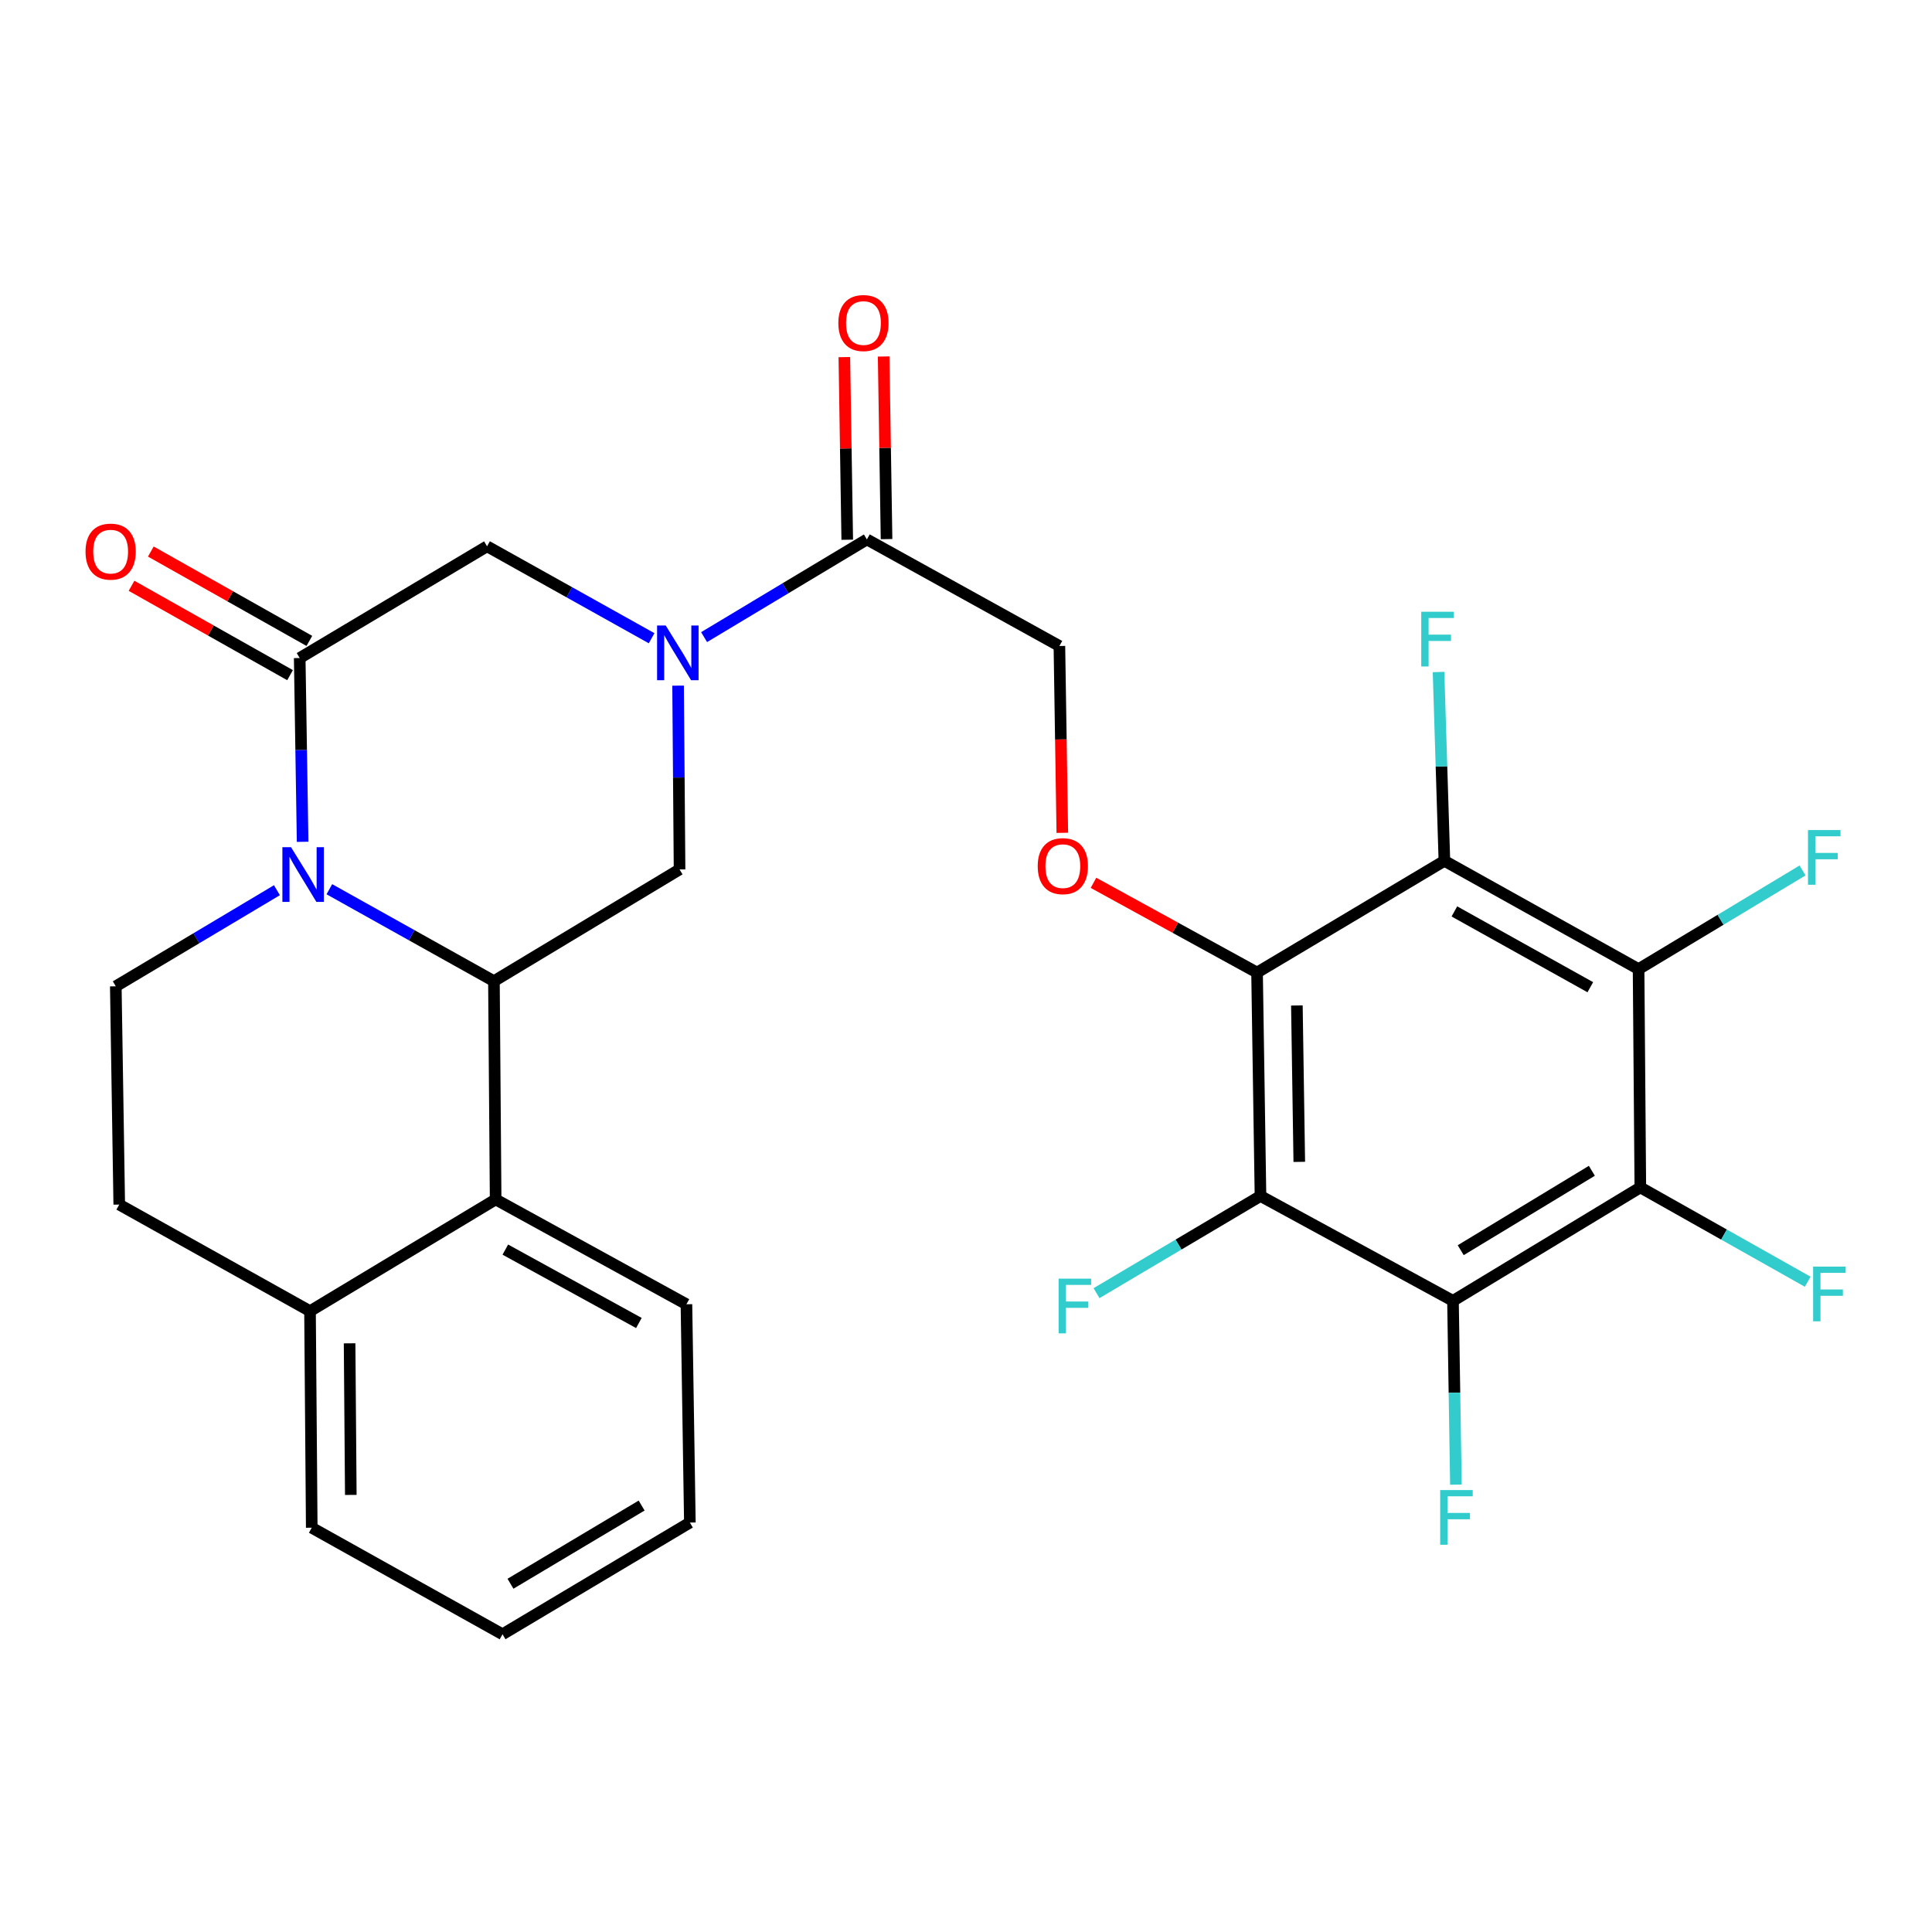 <?xml version='1.0' encoding='iso-8859-1'?>
<svg version='1.1' baseProfile='full'
              xmlns='http://www.w3.org/2000/svg'
                      xmlns:rdkit='http://www.rdkit.org/xml'
                      xmlns:xlink='http://www.w3.org/1999/xlink'
                  xml:space='preserve'
width='1000px' height='1000px' viewBox='0 0 1000 1000'>
<!-- END OF HEADER -->
<rect style='opacity:1.0;fill:#FFFFFF;stroke:none' width='1000' height='1000' x='0' y='0'> </rect>
<path class='bond-0' d='M 337.276,330.347 L 294.688,306.556' style='fill:none;fill-rule:evenodd;stroke:#0000FF;stroke-width:6px;stroke-linecap:butt;stroke-linejoin:miter;stroke-opacity:1' />
<path class='bond-0' d='M 294.688,306.556 L 252.099,282.765' style='fill:none;fill-rule:evenodd;stroke:#000000;stroke-width:6px;stroke-linecap:butt;stroke-linejoin:miter;stroke-opacity:1' />
<path class='bond-1' d='M 364.437,329.77 L 406.572,304.487' style='fill:none;fill-rule:evenodd;stroke:#0000FF;stroke-width:6px;stroke-linecap:butt;stroke-linejoin:miter;stroke-opacity:1' />
<path class='bond-1' d='M 406.572,304.487 L 448.706,279.204' style='fill:none;fill-rule:evenodd;stroke:#000000;stroke-width:6px;stroke-linecap:butt;stroke-linejoin:miter;stroke-opacity:1' />
<path class='bond-2' d='M 350.979,354.888 L 351.358,402.45' style='fill:none;fill-rule:evenodd;stroke:#0000FF;stroke-width:6px;stroke-linecap:butt;stroke-linejoin:miter;stroke-opacity:1' />
<path class='bond-2' d='M 351.358,402.45 L 351.737,450.011' style='fill:none;fill-rule:evenodd;stroke:#000000;stroke-width:6px;stroke-linecap:butt;stroke-linejoin:miter;stroke-opacity:1' />
<path class='bond-3' d='M 458.88,279.042 L 458.127,231.781' style='fill:none;fill-rule:evenodd;stroke:#000000;stroke-width:6px;stroke-linecap:butt;stroke-linejoin:miter;stroke-opacity:1' />
<path class='bond-3' d='M 458.127,231.781 L 457.374,184.519' style='fill:none;fill-rule:evenodd;stroke:#FF0000;stroke-width:6px;stroke-linecap:butt;stroke-linejoin:miter;stroke-opacity:1' />
<path class='bond-3' d='M 438.533,279.366 L 437.779,232.105' style='fill:none;fill-rule:evenodd;stroke:#000000;stroke-width:6px;stroke-linecap:butt;stroke-linejoin:miter;stroke-opacity:1' />
<path class='bond-3' d='M 437.779,232.105 L 437.026,184.843' style='fill:none;fill-rule:evenodd;stroke:#FF0000;stroke-width:6px;stroke-linecap:butt;stroke-linejoin:miter;stroke-opacity:1' />
<path class='bond-4' d='M 448.706,279.204 L 548.344,334.365' style='fill:none;fill-rule:evenodd;stroke:#000000;stroke-width:6px;stroke-linecap:butt;stroke-linejoin:miter;stroke-opacity:1' />
<path class='bond-5' d='M 260.104,845.894 L 357.073,788.076' style='fill:none;fill-rule:evenodd;stroke:#000000;stroke-width:6px;stroke-linecap:butt;stroke-linejoin:miter;stroke-opacity:1' />
<path class='bond-5' d='M 264.227,819.742 L 332.106,779.269' style='fill:none;fill-rule:evenodd;stroke:#000000;stroke-width:6px;stroke-linecap:butt;stroke-linejoin:miter;stroke-opacity:1' />
<path class='bond-6' d='M 260.104,845.894 L 161.359,790.744' style='fill:none;fill-rule:evenodd;stroke:#000000;stroke-width:6px;stroke-linecap:butt;stroke-linejoin:miter;stroke-opacity:1' />
<path class='bond-7' d='M 357.073,788.076 L 355.298,675.086' style='fill:none;fill-rule:evenodd;stroke:#000000;stroke-width:6px;stroke-linecap:butt;stroke-linejoin:miter;stroke-opacity:1' />
<path class='bond-8' d='M 355.298,675.086 L 256.543,620.819' style='fill:none;fill-rule:evenodd;stroke:#000000;stroke-width:6px;stroke-linecap:butt;stroke-linejoin:miter;stroke-opacity:1' />
<path class='bond-8' d='M 330.684,684.781 L 261.555,646.794' style='fill:none;fill-rule:evenodd;stroke:#000000;stroke-width:6px;stroke-linecap:butt;stroke-linejoin:miter;stroke-opacity:1' />
<path class='bond-9' d='M 256.543,620.819 L 160.466,678.648' style='fill:none;fill-rule:evenodd;stroke:#000000;stroke-width:6px;stroke-linecap:butt;stroke-linejoin:miter;stroke-opacity:1' />
<path class='bond-10' d='M 256.543,620.819 L 255.661,507.84' style='fill:none;fill-rule:evenodd;stroke:#000000;stroke-width:6px;stroke-linecap:butt;stroke-linejoin:miter;stroke-opacity:1' />
<path class='bond-11' d='M 160.466,678.648 L 161.359,790.744' style='fill:none;fill-rule:evenodd;stroke:#000000;stroke-width:6px;stroke-linecap:butt;stroke-linejoin:miter;stroke-opacity:1' />
<path class='bond-11' d='M 180.95,695.3 L 181.575,773.767' style='fill:none;fill-rule:evenodd;stroke:#000000;stroke-width:6px;stroke-linecap:butt;stroke-linejoin:miter;stroke-opacity:1' />
<path class='bond-12' d='M 160.466,678.648 L 61.722,623.487' style='fill:none;fill-rule:evenodd;stroke:#000000;stroke-width:6px;stroke-linecap:butt;stroke-linejoin:miter;stroke-opacity:1' />
<path class='bond-13' d='M 255.661,507.84 L 213.067,484.049' style='fill:none;fill-rule:evenodd;stroke:#000000;stroke-width:6px;stroke-linecap:butt;stroke-linejoin:miter;stroke-opacity:1' />
<path class='bond-13' d='M 213.067,484.049 L 170.473,460.258' style='fill:none;fill-rule:evenodd;stroke:#0000FF;stroke-width:6px;stroke-linecap:butt;stroke-linejoin:miter;stroke-opacity:1' />
<path class='bond-14' d='M 255.661,507.84 L 351.737,450.011' style='fill:none;fill-rule:evenodd;stroke:#000000;stroke-width:6px;stroke-linecap:butt;stroke-linejoin:miter;stroke-opacity:1' />
<path class='bond-15' d='M 143.342,460.768 L 101.639,485.638' style='fill:none;fill-rule:evenodd;stroke:#0000FF;stroke-width:6px;stroke-linecap:butt;stroke-linejoin:miter;stroke-opacity:1' />
<path class='bond-15' d='M 101.639,485.638 L 59.936,510.508' style='fill:none;fill-rule:evenodd;stroke:#000000;stroke-width:6px;stroke-linecap:butt;stroke-linejoin:miter;stroke-opacity:1' />
<path class='bond-16' d='M 156.636,435.717 L 155.883,388.156' style='fill:none;fill-rule:evenodd;stroke:#0000FF;stroke-width:6px;stroke-linecap:butt;stroke-linejoin:miter;stroke-opacity:1' />
<path class='bond-16' d='M 155.883,388.156 L 155.13,340.594' style='fill:none;fill-rule:evenodd;stroke:#000000;stroke-width:6px;stroke-linecap:butt;stroke-linejoin:miter;stroke-opacity:1' />
<path class='bond-17' d='M 59.936,510.508 L 61.722,623.487' style='fill:none;fill-rule:evenodd;stroke:#000000;stroke-width:6px;stroke-linecap:butt;stroke-linejoin:miter;stroke-opacity:1' />
<path class='bond-18' d='M 252.099,282.765 L 155.13,340.594' style='fill:none;fill-rule:evenodd;stroke:#000000;stroke-width:6px;stroke-linecap:butt;stroke-linejoin:miter;stroke-opacity:1' />
<path class='bond-19' d='M 160.126,331.73 L 119.099,308.605' style='fill:none;fill-rule:evenodd;stroke:#000000;stroke-width:6px;stroke-linecap:butt;stroke-linejoin:miter;stroke-opacity:1' />
<path class='bond-19' d='M 119.099,308.605 L 78.072,285.48' style='fill:none;fill-rule:evenodd;stroke:#FF0000;stroke-width:6px;stroke-linecap:butt;stroke-linejoin:miter;stroke-opacity:1' />
<path class='bond-19' d='M 150.134,349.458 L 109.107,326.333' style='fill:none;fill-rule:evenodd;stroke:#000000;stroke-width:6px;stroke-linecap:butt;stroke-linejoin:miter;stroke-opacity:1' />
<path class='bond-19' d='M 109.107,326.333 L 68.08,303.208' style='fill:none;fill-rule:evenodd;stroke:#FF0000;stroke-width:6px;stroke-linecap:butt;stroke-linejoin:miter;stroke-opacity:1' />
<path class='bond-20' d='M 650.65,503.397 L 652.425,619.044' style='fill:none;fill-rule:evenodd;stroke:#000000;stroke-width:6px;stroke-linecap:butt;stroke-linejoin:miter;stroke-opacity:1' />
<path class='bond-20' d='M 671.264,520.432 L 672.506,601.384' style='fill:none;fill-rule:evenodd;stroke:#000000;stroke-width:6px;stroke-linecap:butt;stroke-linejoin:miter;stroke-opacity:1' />
<path class='bond-21' d='M 650.65,503.397 L 747.619,445.568' style='fill:none;fill-rule:evenodd;stroke:#000000;stroke-width:6px;stroke-linecap:butt;stroke-linejoin:miter;stroke-opacity:1' />
<path class='bond-22' d='M 650.65,503.397 L 608.318,480.17' style='fill:none;fill-rule:evenodd;stroke:#000000;stroke-width:6px;stroke-linecap:butt;stroke-linejoin:miter;stroke-opacity:1' />
<path class='bond-22' d='M 608.318,480.17 L 565.986,456.942' style='fill:none;fill-rule:evenodd;stroke:#FF0000;stroke-width:6px;stroke-linecap:butt;stroke-linejoin:miter;stroke-opacity:1' />
<path class='bond-23' d='M 652.425,619.044 L 752.062,673.311' style='fill:none;fill-rule:evenodd;stroke:#000000;stroke-width:6px;stroke-linecap:butt;stroke-linejoin:miter;stroke-opacity:1' />
<path class='bond-24' d='M 652.425,619.044 L 609.993,644.189' style='fill:none;fill-rule:evenodd;stroke:#000000;stroke-width:6px;stroke-linecap:butt;stroke-linejoin:miter;stroke-opacity:1' />
<path class='bond-24' d='M 609.993,644.189 L 567.56,669.335' style='fill:none;fill-rule:evenodd;stroke:#33CCCC;stroke-width:6px;stroke-linecap:butt;stroke-linejoin:miter;stroke-opacity:1' />
<path class='bond-25' d='M 747.619,445.568 L 848.127,501.611' style='fill:none;fill-rule:evenodd;stroke:#000000;stroke-width:6px;stroke-linecap:butt;stroke-linejoin:miter;stroke-opacity:1' />
<path class='bond-25' d='M 752.785,471.749 L 823.14,510.978' style='fill:none;fill-rule:evenodd;stroke:#000000;stroke-width:6px;stroke-linecap:butt;stroke-linejoin:miter;stroke-opacity:1' />
<path class='bond-26' d='M 747.619,445.568 L 746.103,396.701' style='fill:none;fill-rule:evenodd;stroke:#000000;stroke-width:6px;stroke-linecap:butt;stroke-linejoin:miter;stroke-opacity:1' />
<path class='bond-26' d='M 746.103,396.701 L 744.586,347.834' style='fill:none;fill-rule:evenodd;stroke:#33CCCC;stroke-width:6px;stroke-linecap:butt;stroke-linejoin:miter;stroke-opacity:1' />
<path class='bond-27' d='M 549.851,431.069 L 549.098,382.717' style='fill:none;fill-rule:evenodd;stroke:#FF0000;stroke-width:6px;stroke-linecap:butt;stroke-linejoin:miter;stroke-opacity:1' />
<path class='bond-27' d='M 549.098,382.717 L 548.344,334.365' style='fill:none;fill-rule:evenodd;stroke:#000000;stroke-width:6px;stroke-linecap:butt;stroke-linejoin:miter;stroke-opacity:1' />
<path class='bond-28' d='M 752.062,673.311 L 849.032,614.6' style='fill:none;fill-rule:evenodd;stroke:#000000;stroke-width:6px;stroke-linecap:butt;stroke-linejoin:miter;stroke-opacity:1' />
<path class='bond-28' d='M 756.068,647.096 L 823.946,605.999' style='fill:none;fill-rule:evenodd;stroke:#000000;stroke-width:6px;stroke-linecap:butt;stroke-linejoin:miter;stroke-opacity:1' />
<path class='bond-29' d='M 752.062,673.311 L 752.82,720.878' style='fill:none;fill-rule:evenodd;stroke:#000000;stroke-width:6px;stroke-linecap:butt;stroke-linejoin:miter;stroke-opacity:1' />
<path class='bond-29' d='M 752.82,720.878 L 753.578,768.445' style='fill:none;fill-rule:evenodd;stroke:#33CCCC;stroke-width:6px;stroke-linecap:butt;stroke-linejoin:miter;stroke-opacity:1' />
<path class='bond-30' d='M 848.127,501.611 L 890.565,476.078' style='fill:none;fill-rule:evenodd;stroke:#000000;stroke-width:6px;stroke-linecap:butt;stroke-linejoin:miter;stroke-opacity:1' />
<path class='bond-30' d='M 890.565,476.078 L 933.002,450.546' style='fill:none;fill-rule:evenodd;stroke:#33CCCC;stroke-width:6px;stroke-linecap:butt;stroke-linejoin:miter;stroke-opacity:1' />
<path class='bond-31' d='M 848.127,501.611 L 849.032,614.6' style='fill:none;fill-rule:evenodd;stroke:#000000;stroke-width:6px;stroke-linecap:butt;stroke-linejoin:miter;stroke-opacity:1' />
<path class='bond-32' d='M 849.032,614.6 L 892.349,639.011' style='fill:none;fill-rule:evenodd;stroke:#000000;stroke-width:6px;stroke-linecap:butt;stroke-linejoin:miter;stroke-opacity:1' />
<path class='bond-32' d='M 892.349,639.011 L 935.666,663.422' style='fill:none;fill-rule:evenodd;stroke:#33CCCC;stroke-width:6px;stroke-linecap:butt;stroke-linejoin:miter;stroke-opacity:1' />
<path  class='atom-0' d='M 344.584 323.766
L 353.864 338.766
Q 354.784 340.246, 356.264 342.926
Q 357.744 345.606, 357.824 345.766
L 357.824 323.766
L 361.584 323.766
L 361.584 352.086
L 357.704 352.086
L 347.744 335.686
Q 346.584 333.766, 345.344 331.566
Q 344.144 329.366, 343.784 328.686
L 343.784 352.086
L 340.104 352.086
L 340.104 323.766
L 344.584 323.766
' fill='#0000FF'/>
<path  class='atom-2' d='M 433.92 167.199
Q 433.92 160.399, 437.28 156.599
Q 440.64 152.799, 446.92 152.799
Q 453.2 152.799, 456.56 156.599
Q 459.92 160.399, 459.92 167.199
Q 459.92 174.079, 456.52 177.999
Q 453.12 181.879, 446.92 181.879
Q 440.68 181.879, 437.28 177.999
Q 433.92 174.119, 433.92 167.199
M 446.92 178.679
Q 451.24 178.679, 453.56 175.799
Q 455.92 172.879, 455.92 167.199
Q 455.92 161.639, 453.56 158.839
Q 451.24 155.999, 446.92 155.999
Q 442.6 155.999, 440.24 158.799
Q 437.92 161.599, 437.92 167.199
Q 437.92 172.919, 440.24 175.799
Q 442.6 178.679, 446.92 178.679
' fill='#FF0000'/>
<path  class='atom-10' d='M 150.645 438.519
L 159.925 453.519
Q 160.845 454.999, 162.325 457.679
Q 163.805 460.359, 163.885 460.519
L 163.885 438.519
L 167.645 438.519
L 167.645 466.839
L 163.765 466.839
L 153.805 450.439
Q 152.645 448.519, 151.405 446.319
Q 150.205 444.119, 149.845 443.439
L 149.845 466.839
L 146.165 466.839
L 146.165 438.519
L 150.645 438.519
' fill='#0000FF'/>
<path  class='atom-16' d='M 44.267 285.514
Q 44.267 278.714, 47.627 274.914
Q 50.987 271.114, 57.267 271.114
Q 63.547 271.114, 66.907 274.914
Q 70.267 278.714, 70.267 285.514
Q 70.267 292.394, 66.867 296.314
Q 63.467 300.194, 57.267 300.194
Q 51.027 300.194, 47.627 296.314
Q 44.267 292.434, 44.267 285.514
M 57.267 296.994
Q 61.587 296.994, 63.907 294.114
Q 66.267 291.194, 66.267 285.514
Q 66.267 279.954, 63.907 277.154
Q 61.587 274.314, 57.267 274.314
Q 52.947 274.314, 50.587 277.114
Q 48.267 279.914, 48.267 285.514
Q 48.267 291.234, 50.587 294.114
Q 52.947 296.994, 57.267 296.994
' fill='#FF0000'/>
<path  class='atom-20' d='M 537.119 448.316
Q 537.119 441.516, 540.479 437.716
Q 543.839 433.916, 550.119 433.916
Q 556.399 433.916, 559.759 437.716
Q 563.119 441.516, 563.119 448.316
Q 563.119 455.196, 559.719 459.116
Q 556.319 462.996, 550.119 462.996
Q 543.879 462.996, 540.479 459.116
Q 537.119 455.236, 537.119 448.316
M 550.119 459.796
Q 554.439 459.796, 556.759 456.916
Q 559.119 453.996, 559.119 448.316
Q 559.119 442.756, 556.759 439.956
Q 554.439 437.116, 550.119 437.116
Q 545.799 437.116, 543.439 439.916
Q 541.119 442.716, 541.119 448.316
Q 541.119 454.036, 543.439 456.916
Q 545.799 459.796, 550.119 459.796
' fill='#FF0000'/>
<path  class='atom-22' d='M 547.928 661.819
L 564.768 661.819
L 564.768 665.059
L 551.728 665.059
L 551.728 673.659
L 563.328 673.659
L 563.328 676.939
L 551.728 676.939
L 551.728 690.139
L 547.928 690.139
L 547.928 661.819
' fill='#33CCCC'/>
<path  class='atom-24' d='M 735.638 316.643
L 752.478 316.643
L 752.478 319.883
L 739.438 319.883
L 739.438 328.483
L 751.038 328.483
L 751.038 331.763
L 739.438 331.763
L 739.438 344.963
L 735.638 344.963
L 735.638 316.643
' fill='#33CCCC'/>
<path  class='atom-27' d='M 745.429 771.248
L 762.269 771.248
L 762.269 774.488
L 749.229 774.488
L 749.229 783.088
L 760.829 783.088
L 760.829 786.368
L 749.229 786.368
L 749.229 799.568
L 745.429 799.568
L 745.429 771.248
' fill='#33CCCC'/>
<path  class='atom-28' d='M 935.806 429.633
L 952.646 429.633
L 952.646 432.873
L 939.606 432.873
L 939.606 441.473
L 951.206 441.473
L 951.206 444.753
L 939.606 444.753
L 939.606 457.953
L 935.806 457.953
L 935.806 429.633
' fill='#33CCCC'/>
<path  class='atom-29' d='M 938.474 655.59
L 955.314 655.59
L 955.314 658.83
L 942.274 658.83
L 942.274 667.43
L 953.874 667.43
L 953.874 670.71
L 942.274 670.71
L 942.274 683.91
L 938.474 683.91
L 938.474 655.59
' fill='#33CCCC'/>
</svg>
